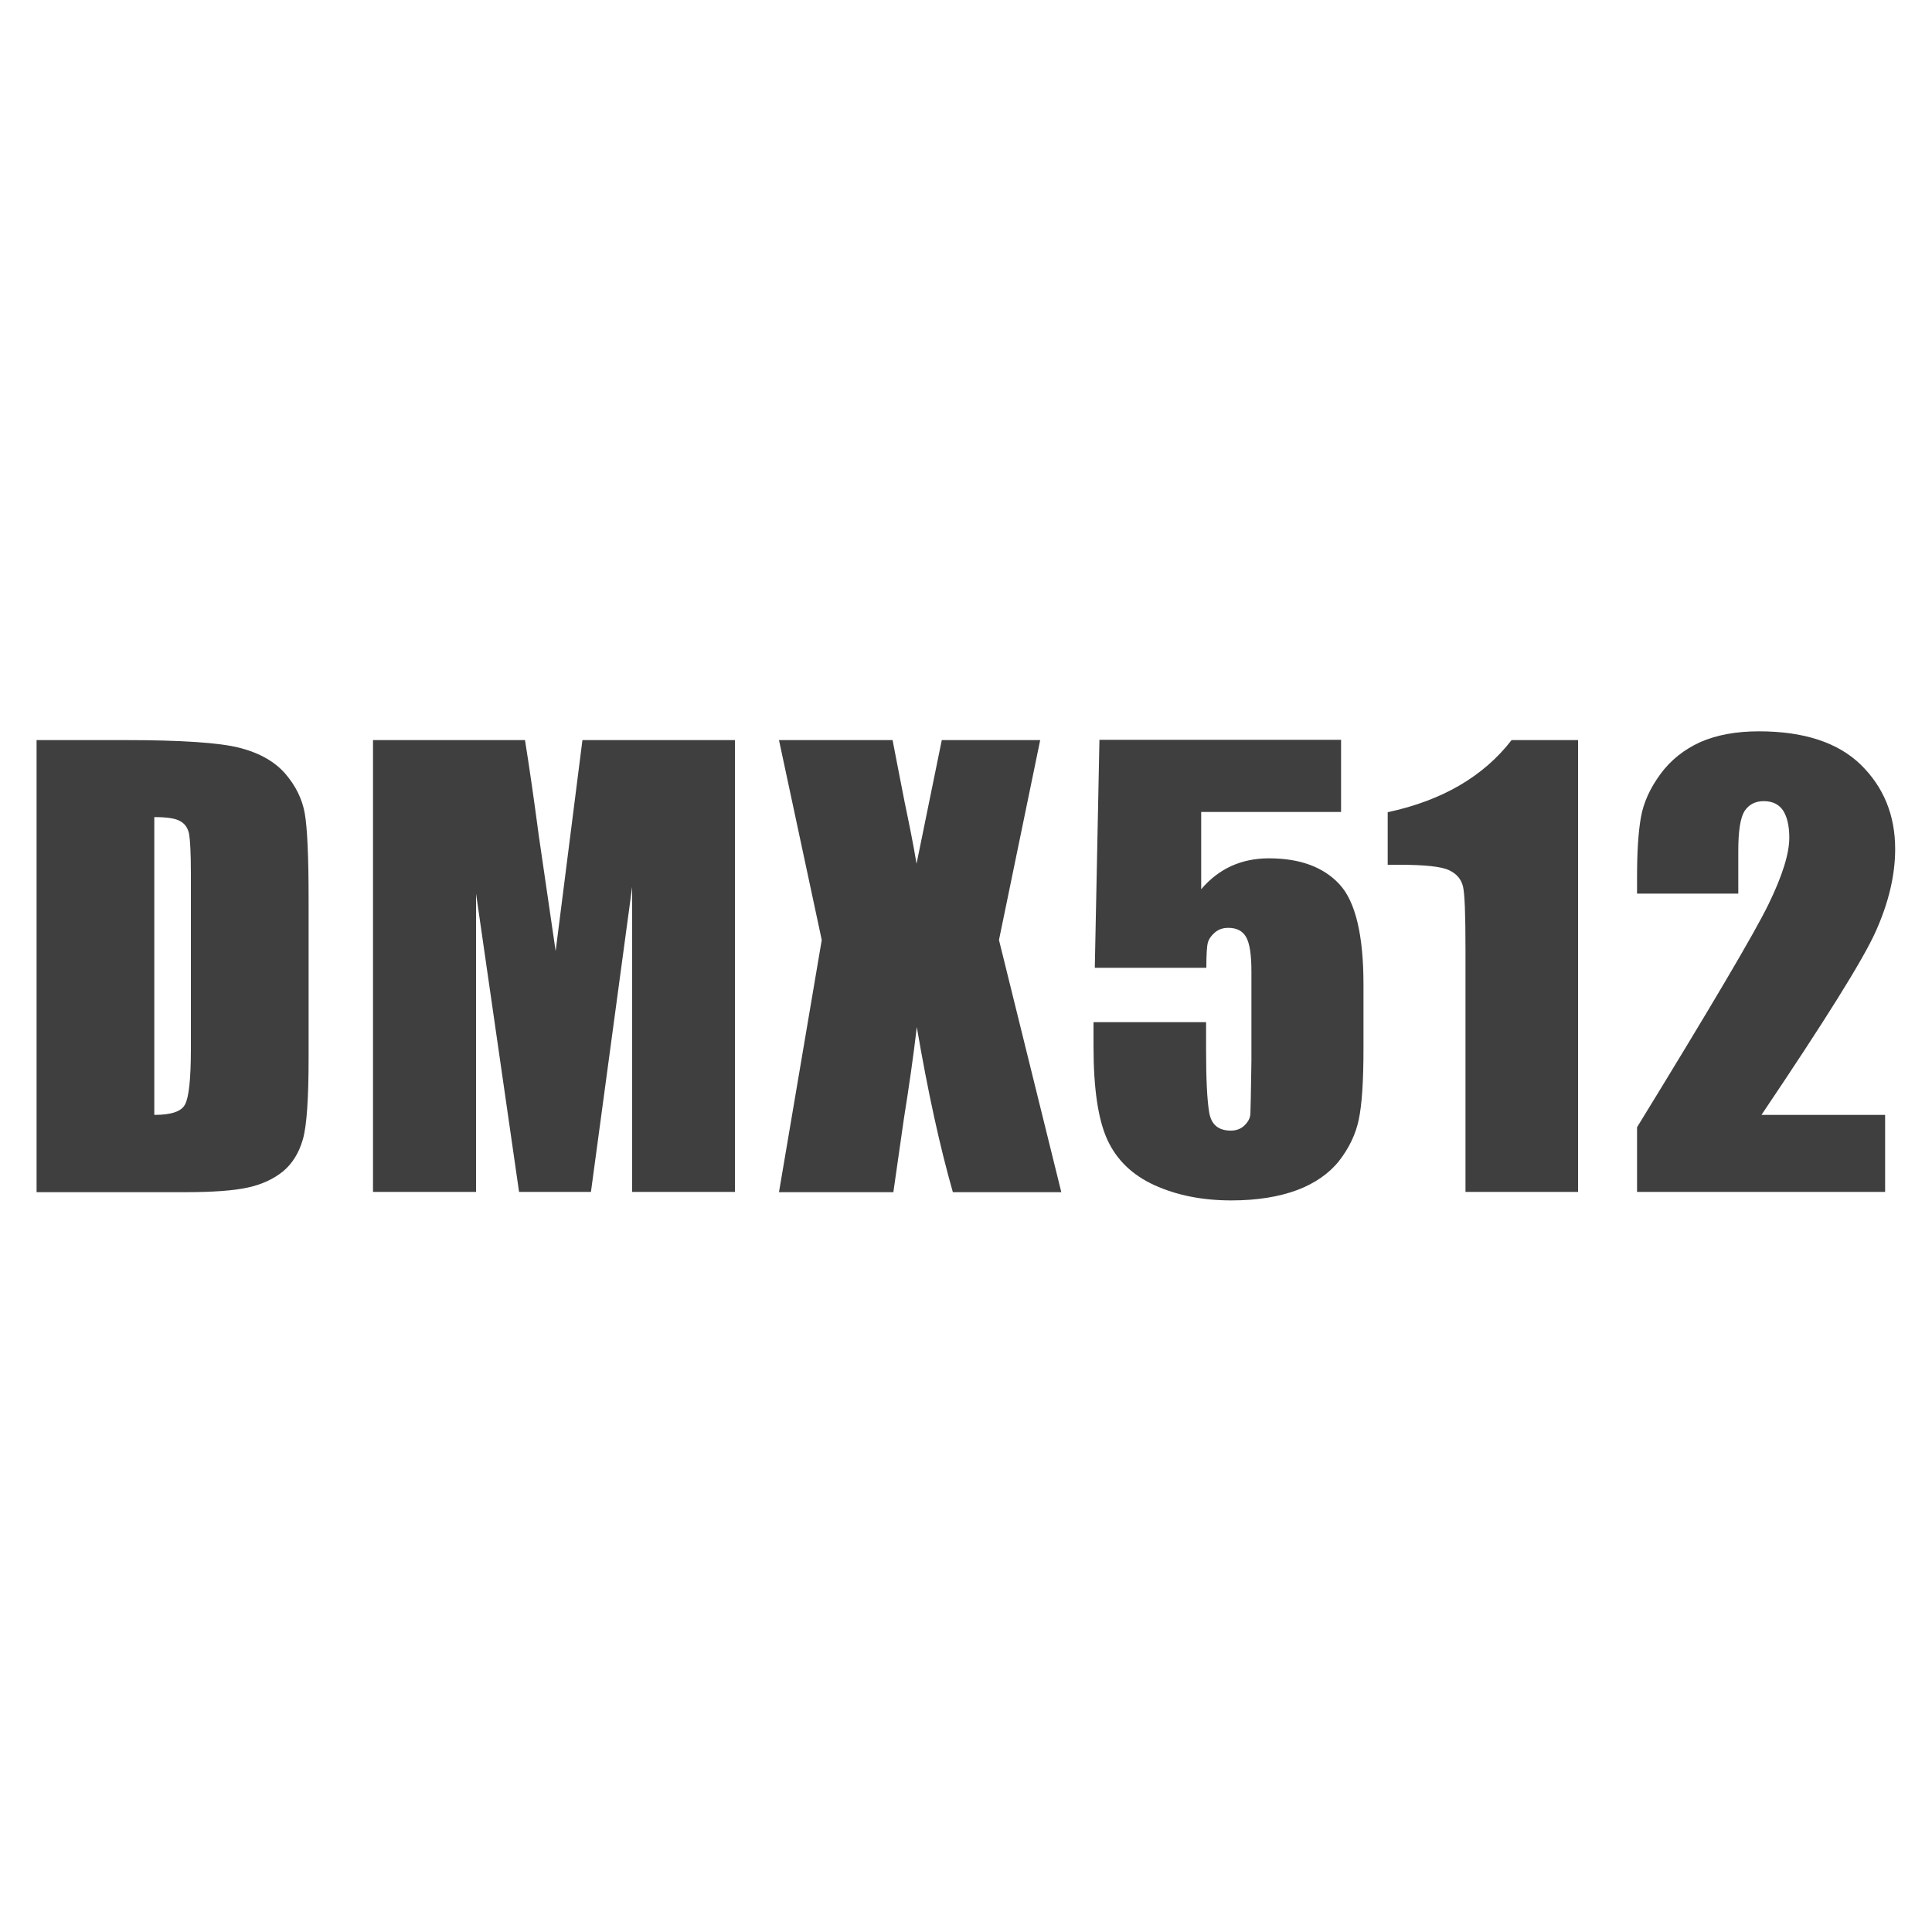 <svg viewBox="0 0 75 75" xmlns="http://www.w3.org/2000/svg" data-name="图层 2" id="_图层_2">
  <defs>
    <style>
      .cls-1 {
        fill: none;
      }

      .cls-2 {
        fill: #3f3f3f;
        fill-rule: evenodd;
      }
    </style>
  </defs>
  <g data-name="图层 1" id="_图层_1-2">
    <g>
      <path d="M1.42,28.73h3.41c2.2,0,3.69.1,4.47.3.78.2,1.37.54,1.77,1,.4.46.66.98.76,1.54.1.57.15,1.68.15,3.35v6.14c0,1.57-.07,2.63-.22,3.16-.15.53-.41.95-.77,1.25-.37.3-.82.51-1.37.63-.54.12-1.36.18-2.45.18H1.42v-17.54h0ZM5.99,31.72v11.56c.65,0,1.05-.13,1.19-.4.15-.27.23-.98.23-2.16v-6.82c0-.79-.03-1.3-.07-1.53-.05-.23-.16-.39-.34-.49-.18-.11-.51-.16-1-.16h0ZM28.53,28.73v17.54h-3.99v-11.84s-1.6,11.84-1.6,11.84h-2.79l-1.67-11.58v11.58h-4v-17.54h5.9c.17,1.06.35,2.31.54,3.74l.65,4.45,1.04-8.19h5.94ZM40.38,28.73l-1.6,7.76,2.42,9.79h-4.21c-.5-1.75-.97-3.89-1.4-6.41-.13,1.12-.3,2.3-.5,3.55l-.41,2.86h-4.44l1.66-9.79-1.66-7.76h4.41c.09.48.25,1.29.47,2.42.18.86.34,1.65.46,2.38l.98-4.8h3.81Z" class="cls-2"></path>
      <path d="M52.06,28.73v2.79h-5.43v3c.68-.8,1.56-1.2,2.63-1.2,1.21,0,2.12.34,2.74,1.01.62.67.93,1.97.93,3.89v2.5c0,1.24-.06,2.15-.18,2.73-.12.58-.38,1.12-.77,1.62-.39.49-.94.87-1.63,1.13-.7.26-1.55.4-2.55.4-1.13,0-2.12-.2-2.98-.59-.86-.39-1.47-.98-1.83-1.76-.36-.78-.54-1.99-.54-3.62v-.95h4.37v1.09c0,1.13.04,1.93.12,2.41.08.48.36.71.84.71.22,0,.4-.07.54-.21.14-.14.21-.28.22-.44.01-.16.02-.85.04-2.06v-3.47c0-.66-.07-1.1-.21-1.34-.14-.24-.37-.35-.69-.35-.21,0-.38.06-.52.18-.14.12-.23.25-.27.39-.04.14-.06.47-.06.98h-4.33l.18-8.85h9.4ZM61.26,28.73v17.54h-4.37v-9.42c0-1.36-.03-2.18-.1-2.45-.07-.27-.24-.48-.54-.62-.29-.14-.94-.21-1.95-.21h-.43v-2.04c2.11-.45,3.72-1.39,4.81-2.8h2.57ZM73.18,43.28v2.99h-9.63v-2.51c2.86-4.66,4.56-7.54,5.1-8.65.54-1.11.81-1.97.81-2.59,0-.48-.09-.83-.25-1.07-.16-.23-.41-.35-.74-.35s-.58.13-.75.39c-.16.26-.24.77-.24,1.54v1.66h-3.93v-.64c0-.98.05-1.76.15-2.32.1-.57.35-1.12.75-1.67.4-.55.92-.96,1.55-1.25.64-.28,1.4-.42,2.28-.42,1.74,0,3.06.43,3.95,1.29.89.87,1.34,1.96,1.34,3.28,0,1.01-.25,2.07-.75,3.19-.5,1.12-1.99,3.49-4.44,7.13h4.8Z" class="cls-2"></path>
    </g>
    <circle r="37.5" cy="37.5" cx="37.5" class="cls-1"></circle>
  </g>
</svg>
